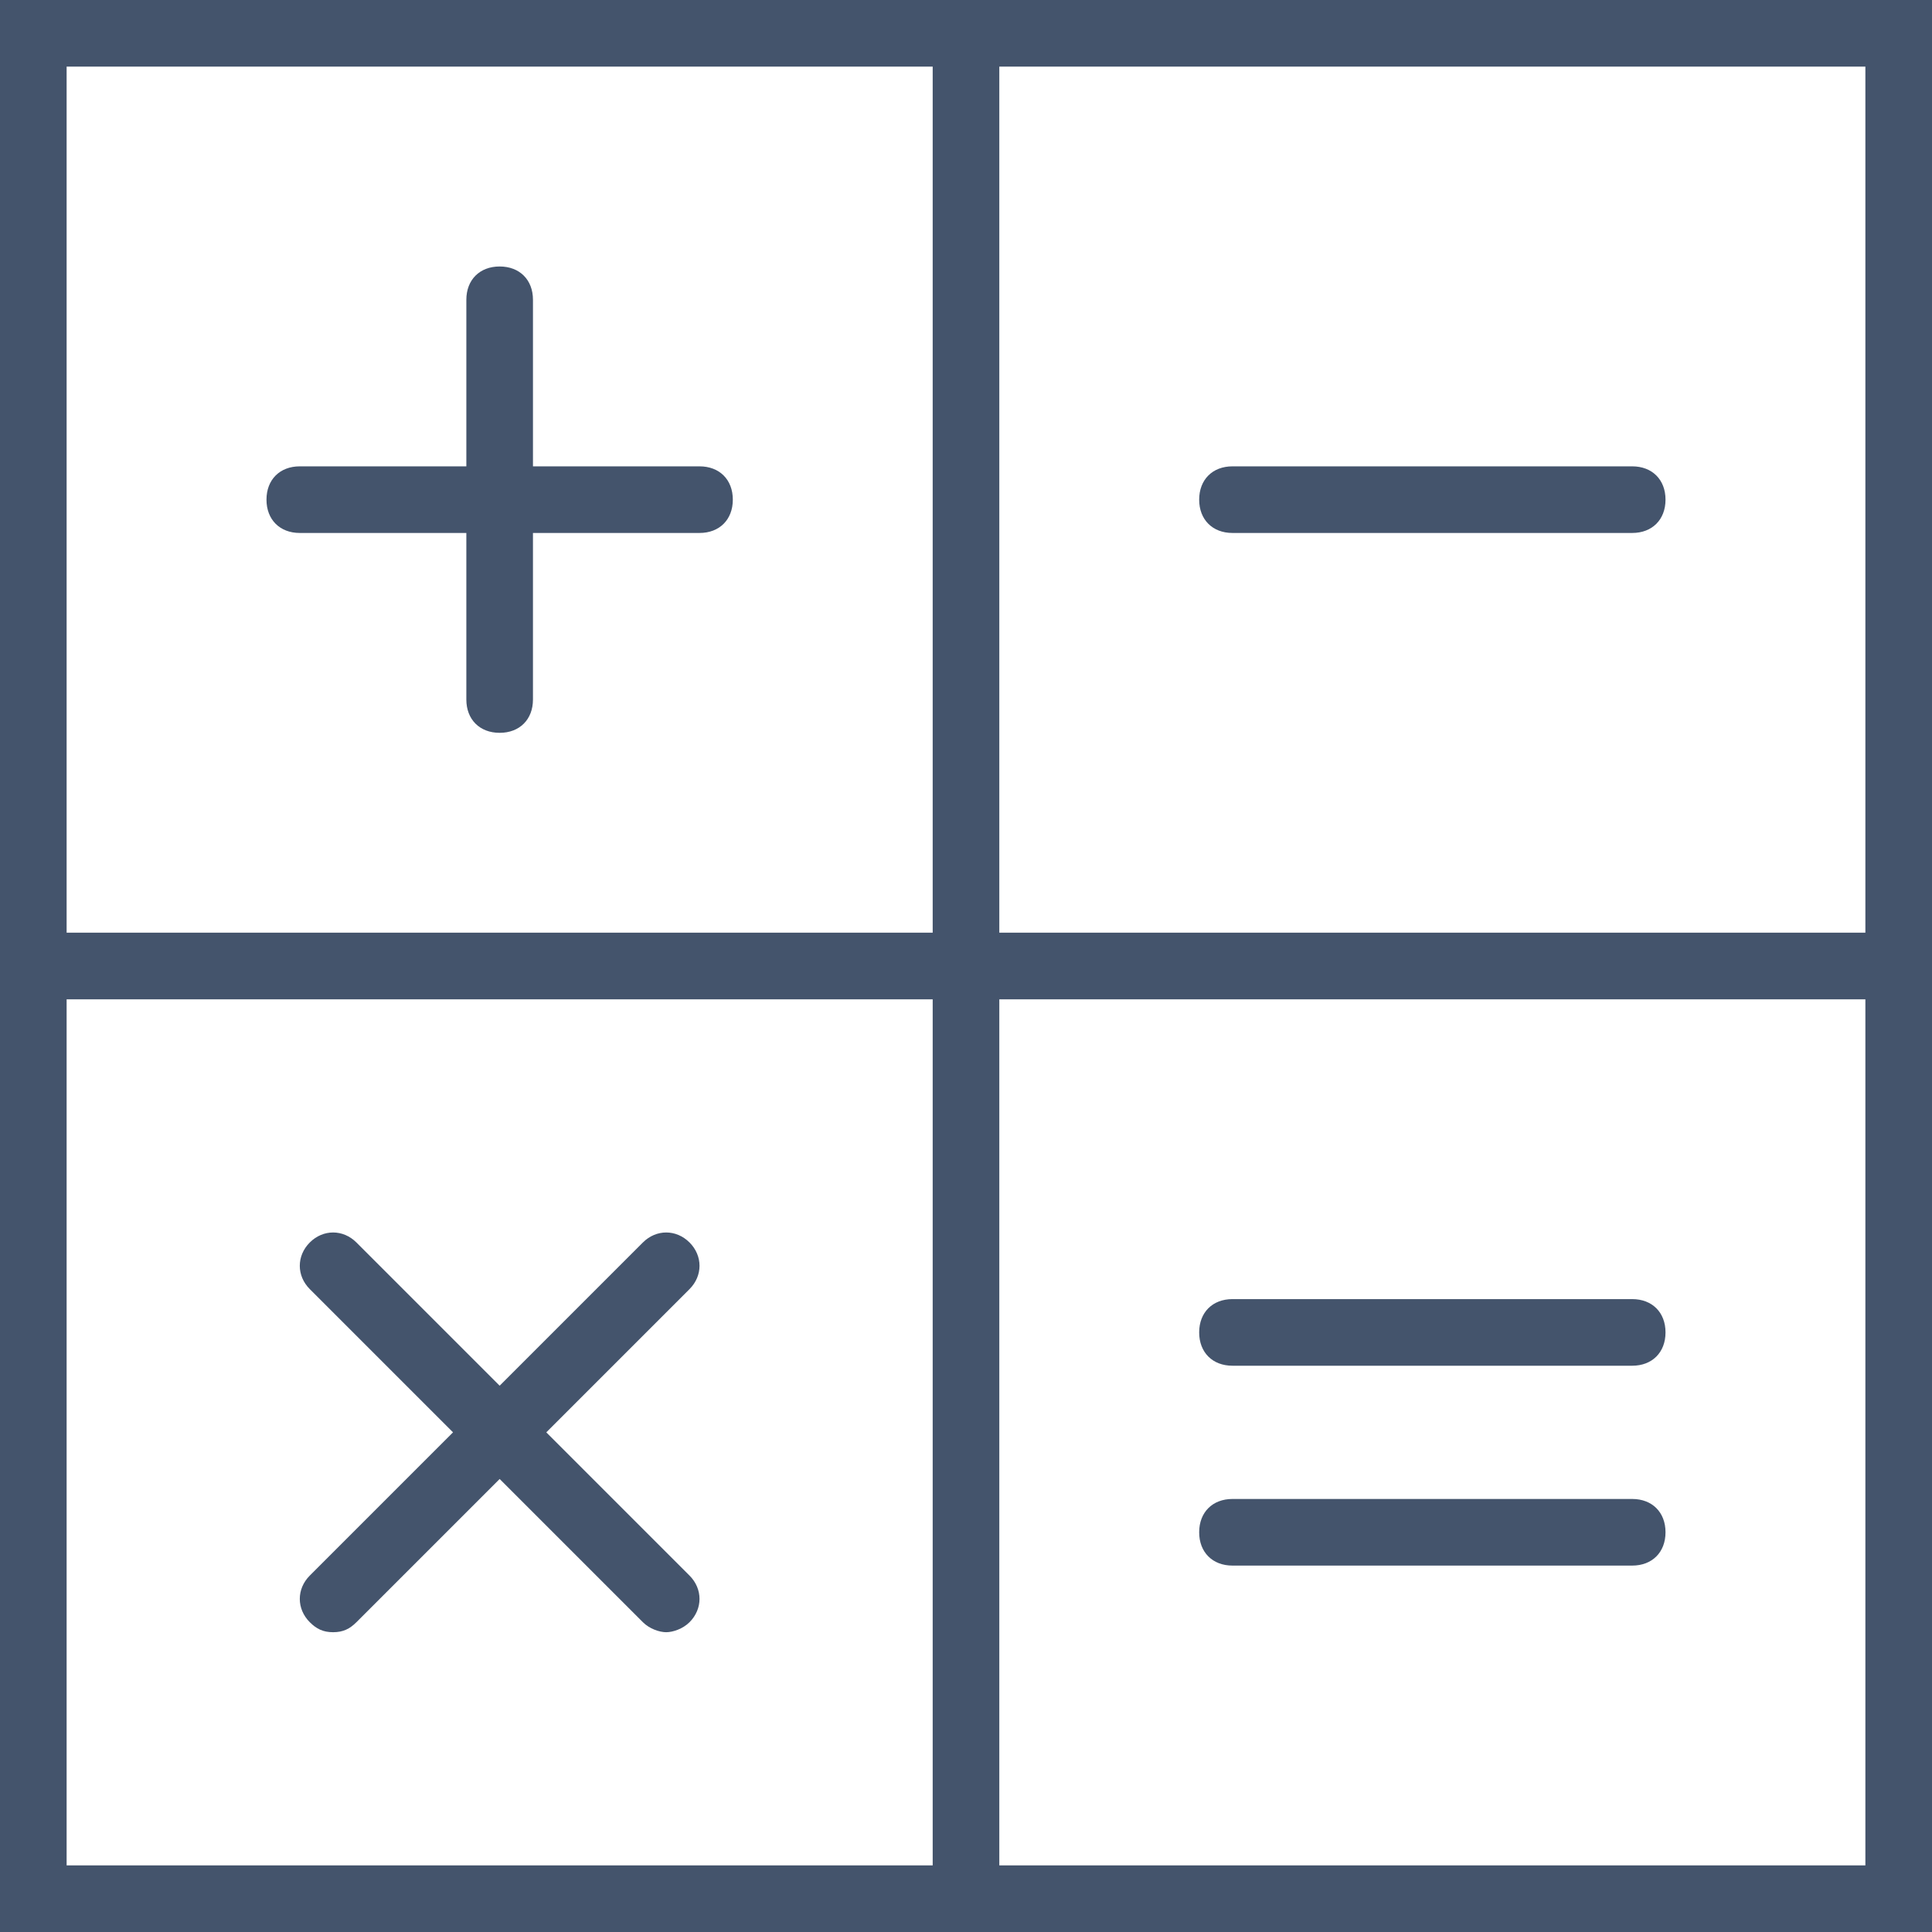 <?xml version="1.0" encoding="utf-8"?>
<!-- Generator: Adobe Illustrator 26.2.1, SVG Export Plug-In . SVG Version: 6.00 Build 0)  -->
<svg version="1.1" id="Capa_1" xmlns="http://www.w3.org/2000/svg" xmlns:xlink="http://www.w3.org/1999/xlink" x="0px" y="0px"
	 viewBox="0 0 58 58" style="enable-background:new 0 0 58 58;" xml:space="preserve">
<style type="text/css">
	.st0{fill:#44546C;}
</style>
<g>
	<path class="st0" d="M21,14h-5V9c0-0.6-0.4-1-1-1s-1,0.4-1,1v5H9c-0.6,0-1,0.4-1,1s0.4,1,1,1h5v5c0,0.6,0.4,1,1,1s1-0.4,1-1v-5h5
		c0.6,0,1-0.4,1-1S21.6,14,21,14z"/>
	<path class="st0" d="M49,14H37c-0.6,0-1,0.4-1,1s0.4,1,1,1h12c0.6,0,1-0.4,1-1S49.6,14,49,14z"/>
	<path class="st0" d="M30,0h-2H0v28v2v28h28h2h28V30v-2V0H30z M2,2h26v26H2V2z M2,56V30h26v26H2z M56,56H30V30h26V56z M30,28V2h26
		v26H30z"/>
	<path class="st0" d="M37,47h12c0.6,0,1-0.4,1-1s-0.4-1-1-1H37c-0.6,0-1,0.4-1,1S36.4,47,37,47z"/>
	<path class="st0" d="M37,41h12c0.6,0,1-0.4,1-1s-0.4-1-1-1H37c-0.6,0-1,0.4-1,1S36.4,41,37,41z"/>
	<path class="st0" d="M20.7,37.3c-0.4-0.4-1-0.4-1.4,0L15,41.6l-4.3-4.3c-0.4-0.4-1-0.4-1.4,0s-0.4,1,0,1.4l4.3,4.3l-4.3,4.3
		c-0.4,0.4-0.4,1,0,1.4C9.5,48.9,9.7,49,10,49s0.5-0.1,0.7-0.3l4.3-4.3l4.3,4.3c0.2,0.2,0.5,0.3,0.7,0.3s0.5-0.1,0.7-0.3
		c0.4-0.4,0.4-1,0-1.4L16.4,43l4.3-4.3C21.1,38.3,21.1,37.7,20.7,37.3z"/>
</g>
</svg>
